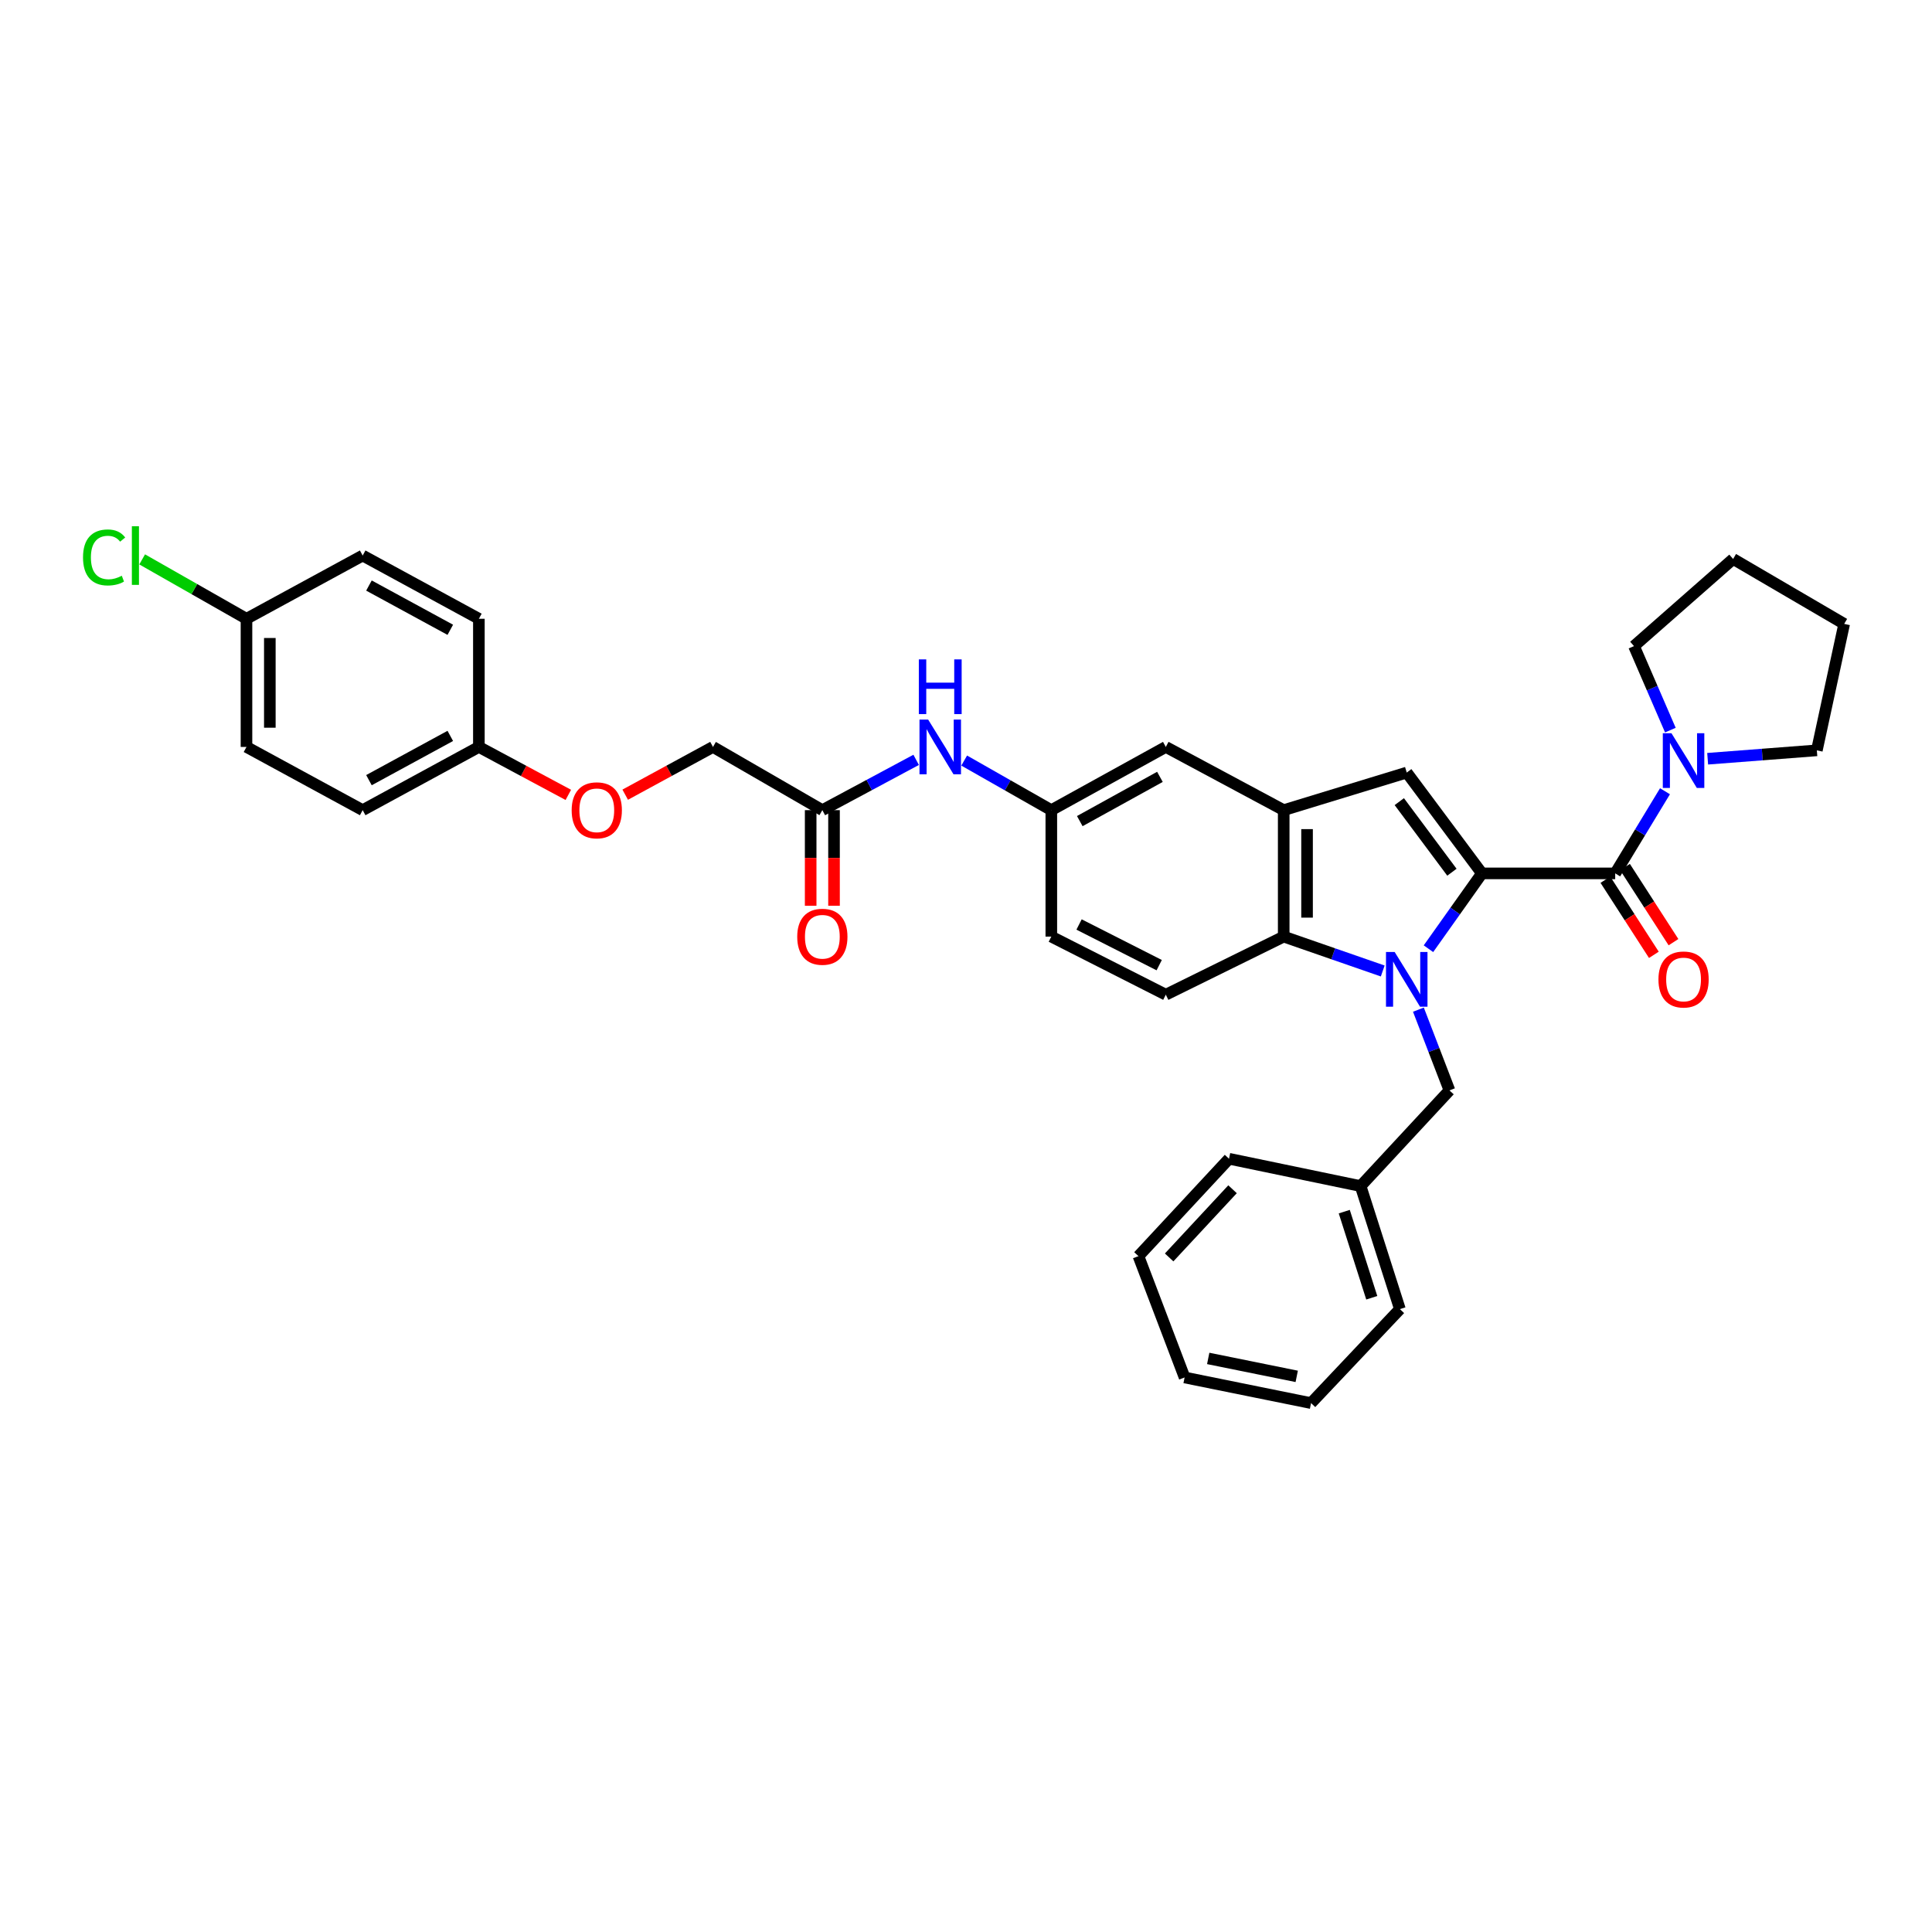 <?xml version='1.0' encoding='iso-8859-1'?>
<svg version='1.1' baseProfile='full'
              xmlns='http://www.w3.org/2000/svg'
                      xmlns:rdkit='http://www.rdkit.org/xml'
                      xmlns:xlink='http://www.w3.org/1999/xlink'
                  xml:space='preserve'
width='1000px' height='1000px' viewBox='0 0 1000 1000'>
<!-- END OF HEADER -->
<rect style='opacity:1.0;fill:#FFFFFF;stroke:none' width='1000' height='1000' x='0' y='0'> </rect>
<path class='bond-0' d='M 767.04,452.062 L 753.204,471.558' style='fill:none;fill-rule:evenodd;stroke:#000000;stroke-width:6px;stroke-linecap:butt;stroke-linejoin:miter;stroke-opacity:1' />
<path class='bond-0' d='M 753.204,471.558 L 739.369,491.054' style='fill:none;fill-rule:evenodd;stroke:#0000FF;stroke-width:6px;stroke-linecap:butt;stroke-linejoin:miter;stroke-opacity:1' />
<path class='bond-1' d='M 767.04,452.062 L 836.028,452.062' style='fill:none;fill-rule:evenodd;stroke:#000000;stroke-width:6px;stroke-linecap:butt;stroke-linejoin:miter;stroke-opacity:1' />
<path class='bond-2' d='M 767.04,452.062 L 728.127,399.874' style='fill:none;fill-rule:evenodd;stroke:#000000;stroke-width:6px;stroke-linecap:butt;stroke-linejoin:miter;stroke-opacity:1' />
<path class='bond-2' d='M 751.513,451.458 L 724.274,414.927' style='fill:none;fill-rule:evenodd;stroke:#000000;stroke-width:6px;stroke-linecap:butt;stroke-linejoin:miter;stroke-opacity:1' />
<path class='bond-3' d='M 715.702,502.581 L 690.073,493.682' style='fill:none;fill-rule:evenodd;stroke:#0000FF;stroke-width:6px;stroke-linecap:butt;stroke-linejoin:miter;stroke-opacity:1' />
<path class='bond-3' d='M 690.073,493.682 L 664.444,484.783' style='fill:none;fill-rule:evenodd;stroke:#000000;stroke-width:6px;stroke-linecap:butt;stroke-linejoin:miter;stroke-opacity:1' />
<path class='bond-4' d='M 734.166,522.595 L 742.202,543.491' style='fill:none;fill-rule:evenodd;stroke:#0000FF;stroke-width:6px;stroke-linecap:butt;stroke-linejoin:miter;stroke-opacity:1' />
<path class='bond-4' d='M 742.202,543.491 L 750.239,564.388' style='fill:none;fill-rule:evenodd;stroke:#000000;stroke-width:6px;stroke-linecap:butt;stroke-linejoin:miter;stroke-opacity:1' />
<path class='bond-5' d='M 836.028,452.062 L 848.911,430.805' style='fill:none;fill-rule:evenodd;stroke:#000000;stroke-width:6px;stroke-linecap:butt;stroke-linejoin:miter;stroke-opacity:1' />
<path class='bond-5' d='M 848.911,430.805 L 861.793,409.549' style='fill:none;fill-rule:evenodd;stroke:#0000FF;stroke-width:6px;stroke-linecap:butt;stroke-linejoin:miter;stroke-opacity:1' />
<path class='bond-6' d='M 830.95,455.338 L 843.494,474.779' style='fill:none;fill-rule:evenodd;stroke:#000000;stroke-width:6px;stroke-linecap:butt;stroke-linejoin:miter;stroke-opacity:1' />
<path class='bond-6' d='M 843.494,474.779 L 856.038,494.22' style='fill:none;fill-rule:evenodd;stroke:#FF0000;stroke-width:6px;stroke-linecap:butt;stroke-linejoin:miter;stroke-opacity:1' />
<path class='bond-6' d='M 841.106,448.785 L 853.65,468.226' style='fill:none;fill-rule:evenodd;stroke:#000000;stroke-width:6px;stroke-linecap:butt;stroke-linejoin:miter;stroke-opacity:1' />
<path class='bond-6' d='M 853.65,468.226 L 866.194,487.667' style='fill:none;fill-rule:evenodd;stroke:#FF0000;stroke-width:6px;stroke-linecap:butt;stroke-linejoin:miter;stroke-opacity:1' />
<path class='bond-7' d='M 728.127,399.874 L 664.444,419.333' style='fill:none;fill-rule:evenodd;stroke:#000000;stroke-width:6px;stroke-linecap:butt;stroke-linejoin:miter;stroke-opacity:1' />
<path class='bond-8' d='M 664.444,484.783 L 603.419,514.852' style='fill:none;fill-rule:evenodd;stroke:#000000;stroke-width:6px;stroke-linecap:butt;stroke-linejoin:miter;stroke-opacity:1' />
<path class='bond-9' d='M 664.444,484.783 L 664.444,419.333' style='fill:none;fill-rule:evenodd;stroke:#000000;stroke-width:6px;stroke-linecap:butt;stroke-linejoin:miter;stroke-opacity:1' />
<path class='bond-9' d='M 676.53,474.966 L 676.53,429.151' style='fill:none;fill-rule:evenodd;stroke:#000000;stroke-width:6px;stroke-linecap:butt;stroke-linejoin:miter;stroke-opacity:1' />
<path class='bond-10' d='M 664.444,419.333 L 603.419,386.612' style='fill:none;fill-rule:evenodd;stroke:#000000;stroke-width:6px;stroke-linecap:butt;stroke-linejoin:miter;stroke-opacity:1' />
<path class='bond-11' d='M 883.879,392.724 L 912.138,390.551' style='fill:none;fill-rule:evenodd;stroke:#0000FF;stroke-width:6px;stroke-linecap:butt;stroke-linejoin:miter;stroke-opacity:1' />
<path class='bond-11' d='M 912.138,390.551 L 940.397,388.378' style='fill:none;fill-rule:evenodd;stroke:#000000;stroke-width:6px;stroke-linecap:butt;stroke-linejoin:miter;stroke-opacity:1' />
<path class='bond-12' d='M 864.581,377.908 L 855.169,356.166' style='fill:none;fill-rule:evenodd;stroke:#0000FF;stroke-width:6px;stroke-linecap:butt;stroke-linejoin:miter;stroke-opacity:1' />
<path class='bond-12' d='M 855.169,356.166 L 845.758,334.424' style='fill:none;fill-rule:evenodd;stroke:#000000;stroke-width:6px;stroke-linecap:butt;stroke-linejoin:miter;stroke-opacity:1' />
<path class='bond-13' d='M 750.239,564.388 L 704.249,613.916' style='fill:none;fill-rule:evenodd;stroke:#000000;stroke-width:6px;stroke-linecap:butt;stroke-linejoin:miter;stroke-opacity:1' />
<path class='bond-14' d='M 603.419,514.852 L 544.16,484.783' style='fill:none;fill-rule:evenodd;stroke:#000000;stroke-width:6px;stroke-linecap:butt;stroke-linejoin:miter;stroke-opacity:1' />
<path class='bond-14' d='M 599.999,499.563 L 558.518,478.515' style='fill:none;fill-rule:evenodd;stroke:#000000;stroke-width:6px;stroke-linecap:butt;stroke-linejoin:miter;stroke-opacity:1' />
<path class='bond-15' d='M 425.643,419.333 L 449.92,406.316' style='fill:none;fill-rule:evenodd;stroke:#000000;stroke-width:6px;stroke-linecap:butt;stroke-linejoin:miter;stroke-opacity:1' />
<path class='bond-15' d='M 449.92,406.316 L 474.197,393.299' style='fill:none;fill-rule:evenodd;stroke:#0000FF;stroke-width:6px;stroke-linecap:butt;stroke-linejoin:miter;stroke-opacity:1' />
<path class='bond-16' d='M 419.6,419.333 L 419.6,444.08' style='fill:none;fill-rule:evenodd;stroke:#000000;stroke-width:6px;stroke-linecap:butt;stroke-linejoin:miter;stroke-opacity:1' />
<path class='bond-16' d='M 419.6,444.08 L 419.6,468.827' style='fill:none;fill-rule:evenodd;stroke:#FF0000;stroke-width:6px;stroke-linecap:butt;stroke-linejoin:miter;stroke-opacity:1' />
<path class='bond-16' d='M 431.686,419.333 L 431.686,444.08' style='fill:none;fill-rule:evenodd;stroke:#000000;stroke-width:6px;stroke-linecap:butt;stroke-linejoin:miter;stroke-opacity:1' />
<path class='bond-16' d='M 431.686,444.08 L 431.686,468.827' style='fill:none;fill-rule:evenodd;stroke:#FF0000;stroke-width:6px;stroke-linecap:butt;stroke-linejoin:miter;stroke-opacity:1' />
<path class='bond-17' d='M 425.643,419.333 L 369.037,386.612' style='fill:none;fill-rule:evenodd;stroke:#000000;stroke-width:6px;stroke-linecap:butt;stroke-linejoin:miter;stroke-opacity:1' />
<path class='bond-18' d='M 603.419,386.612 L 544.16,419.333' style='fill:none;fill-rule:evenodd;stroke:#000000;stroke-width:6px;stroke-linecap:butt;stroke-linejoin:miter;stroke-opacity:1' />
<path class='bond-18' d='M 600.373,402.101 L 558.892,425.006' style='fill:none;fill-rule:evenodd;stroke:#000000;stroke-width:6px;stroke-linecap:butt;stroke-linejoin:miter;stroke-opacity:1' />
<path class='bond-19' d='M 499.062,393.666 L 521.611,406.5' style='fill:none;fill-rule:evenodd;stroke:#0000FF;stroke-width:6px;stroke-linecap:butt;stroke-linejoin:miter;stroke-opacity:1' />
<path class='bond-19' d='M 521.611,406.5 L 544.16,419.333' style='fill:none;fill-rule:evenodd;stroke:#000000;stroke-width:6px;stroke-linecap:butt;stroke-linejoin:miter;stroke-opacity:1' />
<path class='bond-20' d='M 544.16,419.333 L 544.16,484.783' style='fill:none;fill-rule:evenodd;stroke:#000000;stroke-width:6px;stroke-linecap:butt;stroke-linejoin:miter;stroke-opacity:1' />
<path class='bond-21' d='M 323.604,411.33 L 346.32,398.971' style='fill:none;fill-rule:evenodd;stroke:#FF0000;stroke-width:6px;stroke-linecap:butt;stroke-linejoin:miter;stroke-opacity:1' />
<path class='bond-21' d='M 346.32,398.971 L 369.037,386.612' style='fill:none;fill-rule:evenodd;stroke:#000000;stroke-width:6px;stroke-linecap:butt;stroke-linejoin:miter;stroke-opacity:1' />
<path class='bond-22' d='M 294.161,411.435 L 271.014,399.023' style='fill:none;fill-rule:evenodd;stroke:#FF0000;stroke-width:6px;stroke-linecap:butt;stroke-linejoin:miter;stroke-opacity:1' />
<path class='bond-22' d='M 271.014,399.023 L 247.867,386.612' style='fill:none;fill-rule:evenodd;stroke:#000000;stroke-width:6px;stroke-linecap:butt;stroke-linejoin:miter;stroke-opacity:1' />
<path class='bond-23' d='M 247.867,386.612 L 247.867,320.276' style='fill:none;fill-rule:evenodd;stroke:#000000;stroke-width:6px;stroke-linecap:butt;stroke-linejoin:miter;stroke-opacity:1' />
<path class='bond-24' d='M 247.867,386.612 L 187.722,419.333' style='fill:none;fill-rule:evenodd;stroke:#000000;stroke-width:6px;stroke-linecap:butt;stroke-linejoin:miter;stroke-opacity:1' />
<path class='bond-24' d='M 233.069,380.903 L 190.968,403.808' style='fill:none;fill-rule:evenodd;stroke:#000000;stroke-width:6px;stroke-linecap:butt;stroke-linejoin:miter;stroke-opacity:1' />
<path class='bond-25' d='M 127.577,320.276 L 127.577,386.612' style='fill:none;fill-rule:evenodd;stroke:#000000;stroke-width:6px;stroke-linecap:butt;stroke-linejoin:miter;stroke-opacity:1' />
<path class='bond-25' d='M 139.664,330.226 L 139.664,376.661' style='fill:none;fill-rule:evenodd;stroke:#000000;stroke-width:6px;stroke-linecap:butt;stroke-linejoin:miter;stroke-opacity:1' />
<path class='bond-26' d='M 127.577,320.276 L 100.581,304.906' style='fill:none;fill-rule:evenodd;stroke:#000000;stroke-width:6px;stroke-linecap:butt;stroke-linejoin:miter;stroke-opacity:1' />
<path class='bond-26' d='M 100.581,304.906 L 73.585,289.537' style='fill:none;fill-rule:evenodd;stroke:#00CC00;stroke-width:6px;stroke-linecap:butt;stroke-linejoin:miter;stroke-opacity:1' />
<path class='bond-27' d='M 127.577,320.276 L 187.722,287.548' style='fill:none;fill-rule:evenodd;stroke:#000000;stroke-width:6px;stroke-linecap:butt;stroke-linejoin:miter;stroke-opacity:1' />
<path class='bond-28' d='M 704.249,613.916 L 724.588,677.593' style='fill:none;fill-rule:evenodd;stroke:#000000;stroke-width:6px;stroke-linecap:butt;stroke-linejoin:miter;stroke-opacity:1' />
<path class='bond-28' d='M 695.786,627.146 L 710.024,671.719' style='fill:none;fill-rule:evenodd;stroke:#000000;stroke-width:6px;stroke-linecap:butt;stroke-linejoin:miter;stroke-opacity:1' />
<path class='bond-29' d='M 704.249,613.916 L 636.14,599.762' style='fill:none;fill-rule:evenodd;stroke:#000000;stroke-width:6px;stroke-linecap:butt;stroke-linejoin:miter;stroke-opacity:1' />
<path class='bond-30' d='M 247.867,320.276 L 187.722,287.548' style='fill:none;fill-rule:evenodd;stroke:#000000;stroke-width:6px;stroke-linecap:butt;stroke-linejoin:miter;stroke-opacity:1' />
<path class='bond-30' d='M 233.068,325.983 L 190.967,303.073' style='fill:none;fill-rule:evenodd;stroke:#000000;stroke-width:6px;stroke-linecap:butt;stroke-linejoin:miter;stroke-opacity:1' />
<path class='bond-31' d='M 187.722,419.333 L 127.577,386.612' style='fill:none;fill-rule:evenodd;stroke:#000000;stroke-width:6px;stroke-linecap:butt;stroke-linejoin:miter;stroke-opacity:1' />
<path class='bond-32' d='M 940.397,388.378 L 954.545,322.928' style='fill:none;fill-rule:evenodd;stroke:#000000;stroke-width:6px;stroke-linecap:butt;stroke-linejoin:miter;stroke-opacity:1' />
<path class='bond-33' d='M 845.758,334.424 L 897.06,289.32' style='fill:none;fill-rule:evenodd;stroke:#000000;stroke-width:6px;stroke-linecap:butt;stroke-linejoin:miter;stroke-opacity:1' />
<path class='bond-34' d='M 724.588,677.593 L 678.598,726.243' style='fill:none;fill-rule:evenodd;stroke:#000000;stroke-width:6px;stroke-linecap:butt;stroke-linejoin:miter;stroke-opacity:1' />
<path class='bond-35' d='M 636.14,599.762 L 589.264,650.177' style='fill:none;fill-rule:evenodd;stroke:#000000;stroke-width:6px;stroke-linecap:butt;stroke-linejoin:miter;stroke-opacity:1' />
<path class='bond-35' d='M 637.961,615.554 L 605.147,650.845' style='fill:none;fill-rule:evenodd;stroke:#000000;stroke-width:6px;stroke-linecap:butt;stroke-linejoin:miter;stroke-opacity:1' />
<path class='bond-36' d='M 897.06,289.32 L 954.545,322.928' style='fill:none;fill-rule:evenodd;stroke:#000000;stroke-width:6px;stroke-linecap:butt;stroke-linejoin:miter;stroke-opacity:1' />
<path class='bond-37' d='M 589.264,650.177 L 613.149,712.974' style='fill:none;fill-rule:evenodd;stroke:#000000;stroke-width:6px;stroke-linecap:butt;stroke-linejoin:miter;stroke-opacity:1' />
<path class='bond-38' d='M 678.598,726.243 L 613.149,712.974' style='fill:none;fill-rule:evenodd;stroke:#000000;stroke-width:6px;stroke-linecap:butt;stroke-linejoin:miter;stroke-opacity:1' />
<path class='bond-38' d='M 671.182,712.407 L 625.368,703.119' style='fill:none;fill-rule:evenodd;stroke:#000000;stroke-width:6px;stroke-linecap:butt;stroke-linejoin:miter;stroke-opacity:1' />
<path  class='atom-1' d='M 721.867 492.735
L 731.147 507.735
Q 732.067 509.215, 733.547 511.895
Q 735.027 514.575, 735.107 514.735
L 735.107 492.735
L 738.867 492.735
L 738.867 521.055
L 734.987 521.055
L 725.027 504.655
Q 723.867 502.735, 722.627 500.535
Q 721.427 498.335, 721.067 497.655
L 721.067 521.055
L 717.387 521.055
L 717.387 492.735
L 721.867 492.735
' fill='#0000FF'/>
<path  class='atom-6' d='M 865.149 379.523
L 874.429 394.523
Q 875.349 396.003, 876.829 398.683
Q 878.309 401.363, 878.389 401.523
L 878.389 379.523
L 882.149 379.523
L 882.149 407.843
L 878.269 407.843
L 868.309 391.443
Q 867.149 389.523, 865.909 387.323
Q 864.709 385.123, 864.349 384.443
L 864.349 407.843
L 860.669 407.843
L 860.669 379.523
L 865.149 379.523
' fill='#0000FF'/>
<path  class='atom-11' d='M 480.408 372.452
L 489.688 387.452
Q 490.608 388.932, 492.088 391.612
Q 493.568 394.292, 493.648 394.452
L 493.648 372.452
L 497.408 372.452
L 497.408 400.772
L 493.528 400.772
L 483.568 384.372
Q 482.408 382.452, 481.168 380.252
Q 479.968 378.052, 479.608 377.372
L 479.608 400.772
L 475.928 400.772
L 475.928 372.452
L 480.408 372.452
' fill='#0000FF'/>
<path  class='atom-11' d='M 475.588 341.3
L 479.428 341.3
L 479.428 353.34
L 493.908 353.34
L 493.908 341.3
L 497.748 341.3
L 497.748 369.62
L 493.908 369.62
L 493.908 356.54
L 479.428 356.54
L 479.428 369.62
L 475.588 369.62
L 475.588 341.3
' fill='#0000FF'/>
<path  class='atom-12' d='M 858.409 506.975
Q 858.409 500.175, 861.769 496.375
Q 865.129 492.575, 871.409 492.575
Q 877.689 492.575, 881.049 496.375
Q 884.409 500.175, 884.409 506.975
Q 884.409 513.855, 881.009 517.775
Q 877.609 521.655, 871.409 521.655
Q 865.169 521.655, 861.769 517.775
Q 858.409 513.895, 858.409 506.975
M 871.409 518.455
Q 875.729 518.455, 878.049 515.575
Q 880.409 512.655, 880.409 506.975
Q 880.409 501.415, 878.049 498.615
Q 875.729 495.775, 871.409 495.775
Q 867.089 495.775, 864.729 498.575
Q 862.409 501.375, 862.409 506.975
Q 862.409 512.695, 864.729 515.575
Q 867.089 518.455, 871.409 518.455
' fill='#FF0000'/>
<path  class='atom-14' d='M 412.643 484.863
Q 412.643 478.063, 416.003 474.263
Q 419.363 470.463, 425.643 470.463
Q 431.923 470.463, 435.283 474.263
Q 438.643 478.063, 438.643 484.863
Q 438.643 491.743, 435.243 495.663
Q 431.843 499.543, 425.643 499.543
Q 419.403 499.543, 416.003 495.663
Q 412.643 491.783, 412.643 484.863
M 425.643 496.343
Q 429.963 496.343, 432.283 493.463
Q 434.643 490.543, 434.643 484.863
Q 434.643 479.303, 432.283 476.503
Q 429.963 473.663, 425.643 473.663
Q 421.323 473.663, 418.963 476.463
Q 416.643 479.263, 416.643 484.863
Q 416.643 490.583, 418.963 493.463
Q 421.323 496.343, 425.643 496.343
' fill='#FF0000'/>
<path  class='atom-15' d='M 295.892 419.413
Q 295.892 412.613, 299.252 408.813
Q 302.612 405.013, 308.892 405.013
Q 315.172 405.013, 318.532 408.813
Q 321.892 412.613, 321.892 419.413
Q 321.892 426.293, 318.492 430.213
Q 315.092 434.093, 308.892 434.093
Q 302.652 434.093, 299.252 430.213
Q 295.892 426.333, 295.892 419.413
M 308.892 430.893
Q 313.212 430.893, 315.532 428.013
Q 317.892 425.093, 317.892 419.413
Q 317.892 413.853, 315.532 411.053
Q 313.212 408.213, 308.892 408.213
Q 304.572 408.213, 302.212 411.013
Q 299.892 413.813, 299.892 419.413
Q 299.892 425.133, 302.212 428.013
Q 304.572 430.893, 308.892 430.893
' fill='#FF0000'/>
<path  class='atom-21' d='M 42.971 288.528
Q 42.971 281.488, 46.251 277.808
Q 49.571 274.088, 55.851 274.088
Q 61.691 274.088, 64.811 278.208
L 62.171 280.368
Q 59.891 277.368, 55.851 277.368
Q 51.571 277.368, 49.291 280.248
Q 47.051 283.088, 47.051 288.528
Q 47.051 294.128, 49.371 297.008
Q 51.731 299.888, 56.291 299.888
Q 59.411 299.888, 63.051 298.008
L 64.171 301.008
Q 62.691 301.968, 60.451 302.528
Q 58.211 303.088, 55.731 303.088
Q 49.571 303.088, 46.251 299.328
Q 42.971 295.568, 42.971 288.528
' fill='#00CC00'/>
<path  class='atom-21' d='M 68.251 272.368
L 71.931 272.368
L 71.931 302.728
L 68.251 302.728
L 68.251 272.368
' fill='#00CC00'/>
</svg>
